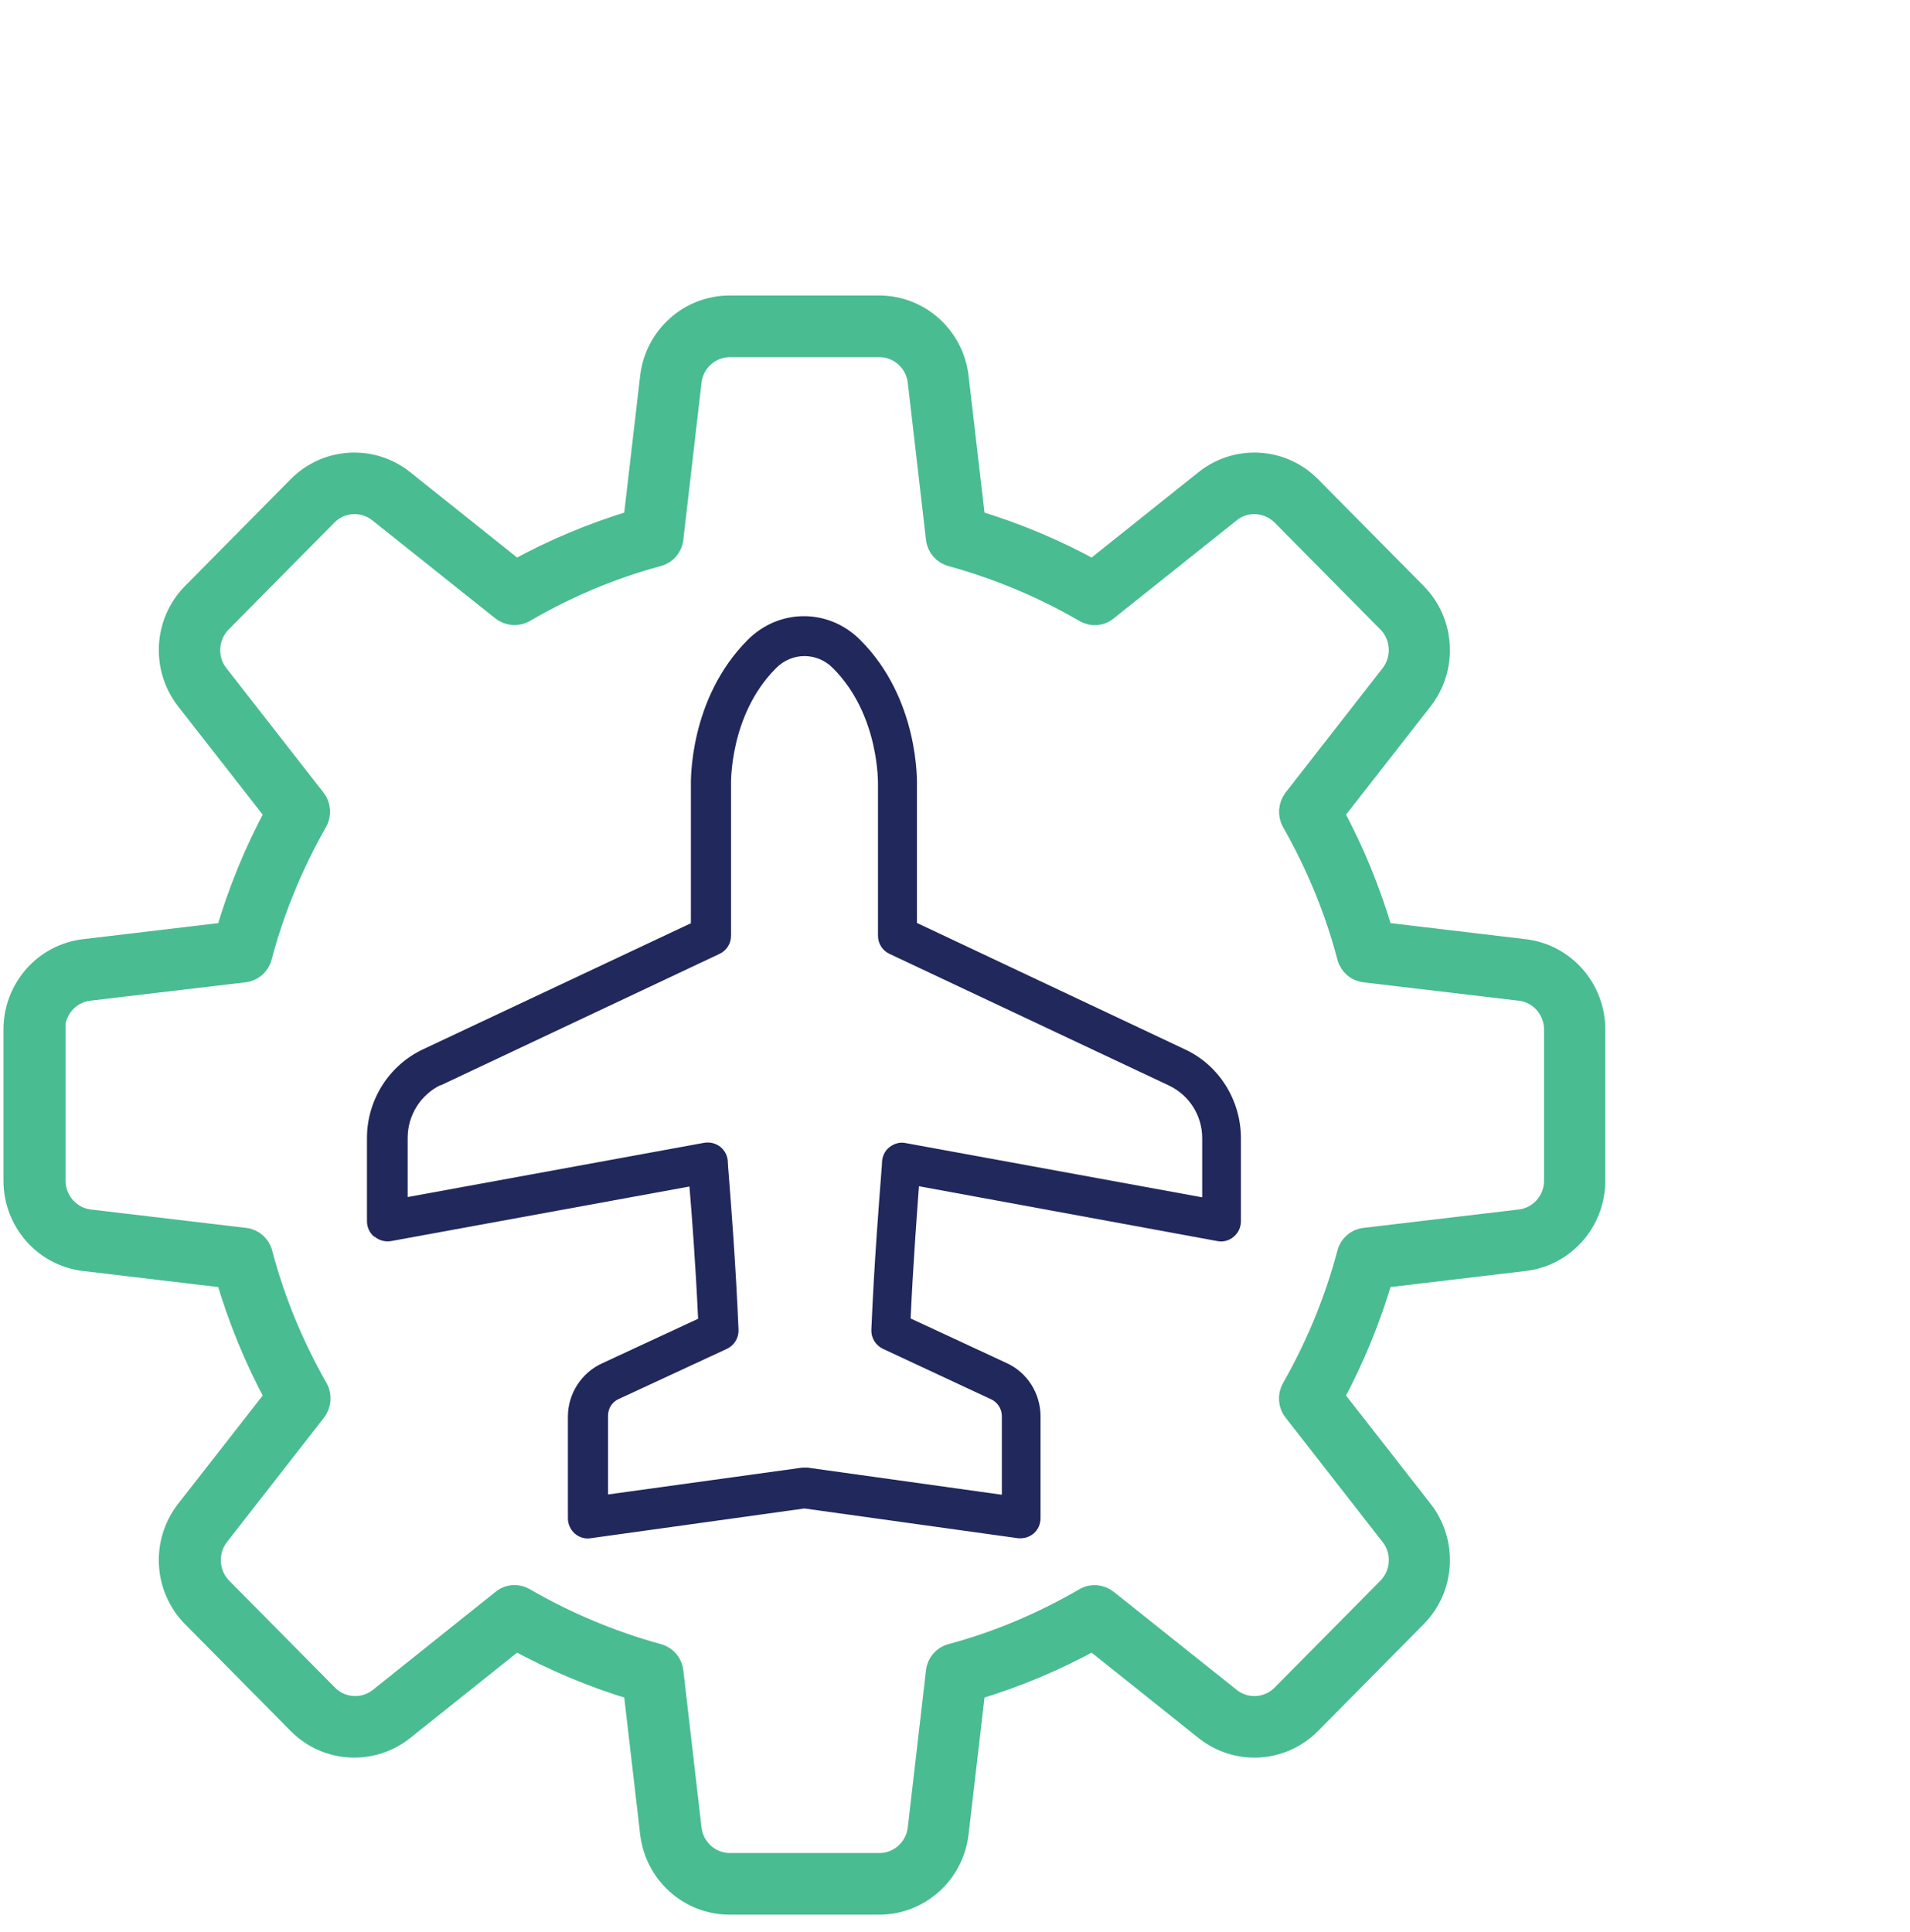 <svg width="87" height="88" viewBox="0 0 87 88" fill="none" xmlns="http://www.w3.org/2000/svg">
<g clip-path="url(#clip0_405_2441)">
<path d="M3.84 57.401L10.324 58.172C10.876 60.06 11.626 61.895 12.559 63.624L8.509 68.81C7.378 70.259 7.496 72.333 8.785 73.636L13.598 78.503C14.887 79.806 16.939 79.925 18.372 78.782L23.501 74.687C25.224 75.631 27.025 76.389 28.893 76.947L29.655 83.502C29.866 85.337 31.405 86.72 33.233 86.72H40.045C41.873 86.72 43.411 85.337 43.622 83.502L44.385 76.947C46.252 76.389 48.067 75.631 49.776 74.687L54.905 78.782C56.339 79.925 58.39 79.806 59.679 78.503L64.492 73.636C65.781 72.333 65.899 70.259 64.768 68.81L60.718 63.624C61.652 61.895 62.401 60.06 62.954 58.172L69.437 57.401C71.252 57.188 72.62 55.633 72.62 53.785V46.897C72.62 45.049 71.252 43.493 69.437 43.28L62.954 42.509C62.401 40.621 61.652 38.786 60.718 37.057L64.768 31.872C65.899 30.422 65.781 28.348 64.492 27.045L59.679 22.179C58.39 20.876 56.339 20.756 54.905 21.899L49.776 25.995C48.067 25.051 46.252 24.293 44.385 23.734L43.622 17.179C43.411 15.344 41.873 13.961 40.045 13.961H33.233C31.405 13.961 29.866 15.344 29.655 17.179L28.893 23.734C27.025 24.293 25.21 25.051 23.501 25.995L18.372 21.899C16.939 20.756 14.887 20.876 13.598 22.179L8.785 27.045C7.496 28.348 7.378 30.422 8.509 31.872L12.559 37.057C11.626 38.786 10.876 40.621 10.324 42.509L3.84 43.28C2.025 43.493 0.658 45.049 0.658 46.897V53.785C0.658 55.633 2.025 57.188 3.84 57.401ZM2.459 46.897C2.459 45.98 3.143 45.195 4.051 45.089L11.126 44.251C11.494 44.211 11.796 43.945 11.889 43.586C12.454 41.445 13.309 39.371 14.414 37.43C14.598 37.111 14.571 36.699 14.335 36.406L9.916 30.742C9.35 30.024 9.416 28.973 10.061 28.322L14.874 23.455C15.518 22.804 16.544 22.737 17.267 23.309L22.87 27.776C23.159 28.003 23.553 28.042 23.882 27.856C25.802 26.739 27.841 25.875 29.971 25.303C30.326 25.21 30.589 24.904 30.629 24.532L31.457 17.379C31.562 16.461 32.338 15.77 33.246 15.77H40.058C40.965 15.77 41.741 16.461 41.846 17.379L42.675 24.532C42.714 24.904 42.977 25.21 43.332 25.303C45.45 25.888 47.501 26.739 49.421 27.856C49.737 28.042 50.145 28.016 50.421 27.776L56.023 23.309C56.733 22.737 57.759 22.804 58.416 23.455L63.23 28.322C63.874 28.973 63.94 30.01 63.374 30.742L58.956 36.406C58.732 36.699 58.693 37.097 58.877 37.43C59.981 39.371 60.836 41.432 61.402 43.586C61.494 43.945 61.796 44.211 62.164 44.251L69.24 45.089C70.147 45.195 70.831 45.98 70.831 46.897V53.785C70.831 54.702 70.147 55.486 69.24 55.593L62.164 56.431C61.796 56.47 61.494 56.736 61.402 57.095C60.836 59.236 59.981 61.31 58.877 63.252C58.693 63.571 58.719 63.983 58.956 64.275L63.374 69.94C63.94 70.658 63.874 71.708 63.23 72.36L58.416 77.226C57.772 77.878 56.746 77.944 56.023 77.373L50.421 72.905C50.132 72.679 49.737 72.639 49.421 72.825C47.501 73.942 45.463 74.806 43.332 75.378C42.977 75.471 42.714 75.777 42.675 76.149L41.846 83.303C41.741 84.22 40.965 84.912 40.058 84.912H33.246C32.338 84.912 31.562 84.22 31.457 83.303L30.629 76.149C30.589 75.777 30.326 75.471 29.971 75.378C27.854 74.793 25.802 73.942 23.882 72.825C23.738 72.745 23.593 72.706 23.435 72.706C23.238 72.706 23.041 72.772 22.883 72.905L17.294 77.373C16.57 77.944 15.545 77.878 14.9 77.226L10.087 72.36C9.443 71.708 9.377 70.671 9.942 69.94L14.361 64.275C14.585 63.983 14.624 63.584 14.44 63.252C13.335 61.31 12.48 59.249 11.915 57.095C11.823 56.736 11.52 56.47 11.152 56.431L4.077 55.593C3.17 55.486 2.486 54.702 2.486 53.785V46.897H2.459Z" fill="#49BC92" stroke="#49BC92" stroke-miterlimit="10"/>
<path d="M17.07 56.337C17.267 56.51 17.543 56.577 17.806 56.537L31.404 54.05C31.51 55.287 31.681 57.547 31.799 60.074L27.42 62.108C26.486 62.533 25.868 63.491 25.868 64.528V69.168C25.868 69.434 25.986 69.687 26.183 69.86C26.381 70.033 26.644 70.112 26.894 70.073L36.639 68.716L46.383 70.073C46.383 70.073 46.462 70.073 46.502 70.073C46.712 70.073 46.922 69.993 47.093 69.847C47.291 69.674 47.396 69.421 47.396 69.155V64.515C47.396 63.477 46.791 62.52 45.857 62.095L41.478 60.06C41.596 57.534 41.767 55.273 41.859 54.037L55.457 56.537C55.72 56.59 55.997 56.51 56.194 56.337C56.404 56.164 56.523 55.912 56.523 55.633V51.843C56.523 50.114 55.523 48.519 53.971 47.801L41.767 42.044V35.807C41.767 35.648 41.886 31.845 39.177 29.146C37.743 27.71 35.494 27.71 34.061 29.146C31.365 31.845 31.47 35.648 31.47 35.781V42.057L19.266 47.801C17.714 48.532 16.715 50.114 16.715 51.843V55.633C16.715 55.898 16.833 56.164 17.044 56.337H17.07ZM20.055 49.45L32.772 43.453C33.088 43.307 33.298 42.988 33.298 42.629V35.741C33.298 35.741 33.206 32.576 35.35 30.436C36.073 29.704 37.217 29.704 37.94 30.436C40.071 32.563 39.992 35.714 39.992 35.767V42.629C39.992 42.988 40.202 43.307 40.518 43.453L53.248 49.45C54.169 49.888 54.76 50.819 54.76 51.843V54.542L41.241 52.069C40.978 52.016 40.728 52.096 40.518 52.255C40.308 52.415 40.189 52.667 40.176 52.933C40.176 53 40.163 53.199 40.137 53.505C40.045 54.702 39.821 57.494 39.69 60.579C39.676 60.951 39.887 61.284 40.215 61.443L45.147 63.743C45.436 63.876 45.634 64.182 45.634 64.501V68.091L36.783 66.855C36.744 66.855 36.704 66.855 36.665 66.855C36.625 66.855 36.586 66.855 36.546 66.855L27.696 68.078V64.488C27.696 64.156 27.88 63.863 28.182 63.73L33.114 61.443C33.443 61.284 33.653 60.951 33.64 60.579C33.509 57.481 33.285 54.688 33.193 53.505C33.167 53.199 33.154 53 33.154 52.96C33.154 52.694 33.035 52.428 32.825 52.255C32.614 52.082 32.351 52.016 32.088 52.056L18.569 54.529V51.83C18.569 50.806 19.161 49.862 20.081 49.423L20.055 49.45Z" fill="#20285C"/>
</g>
<defs>
<clipPath id="clip0_405_2441">
<rect width="86.796" height="87.757" fill="white"/>
</clipPath>
</defs>
</svg>
